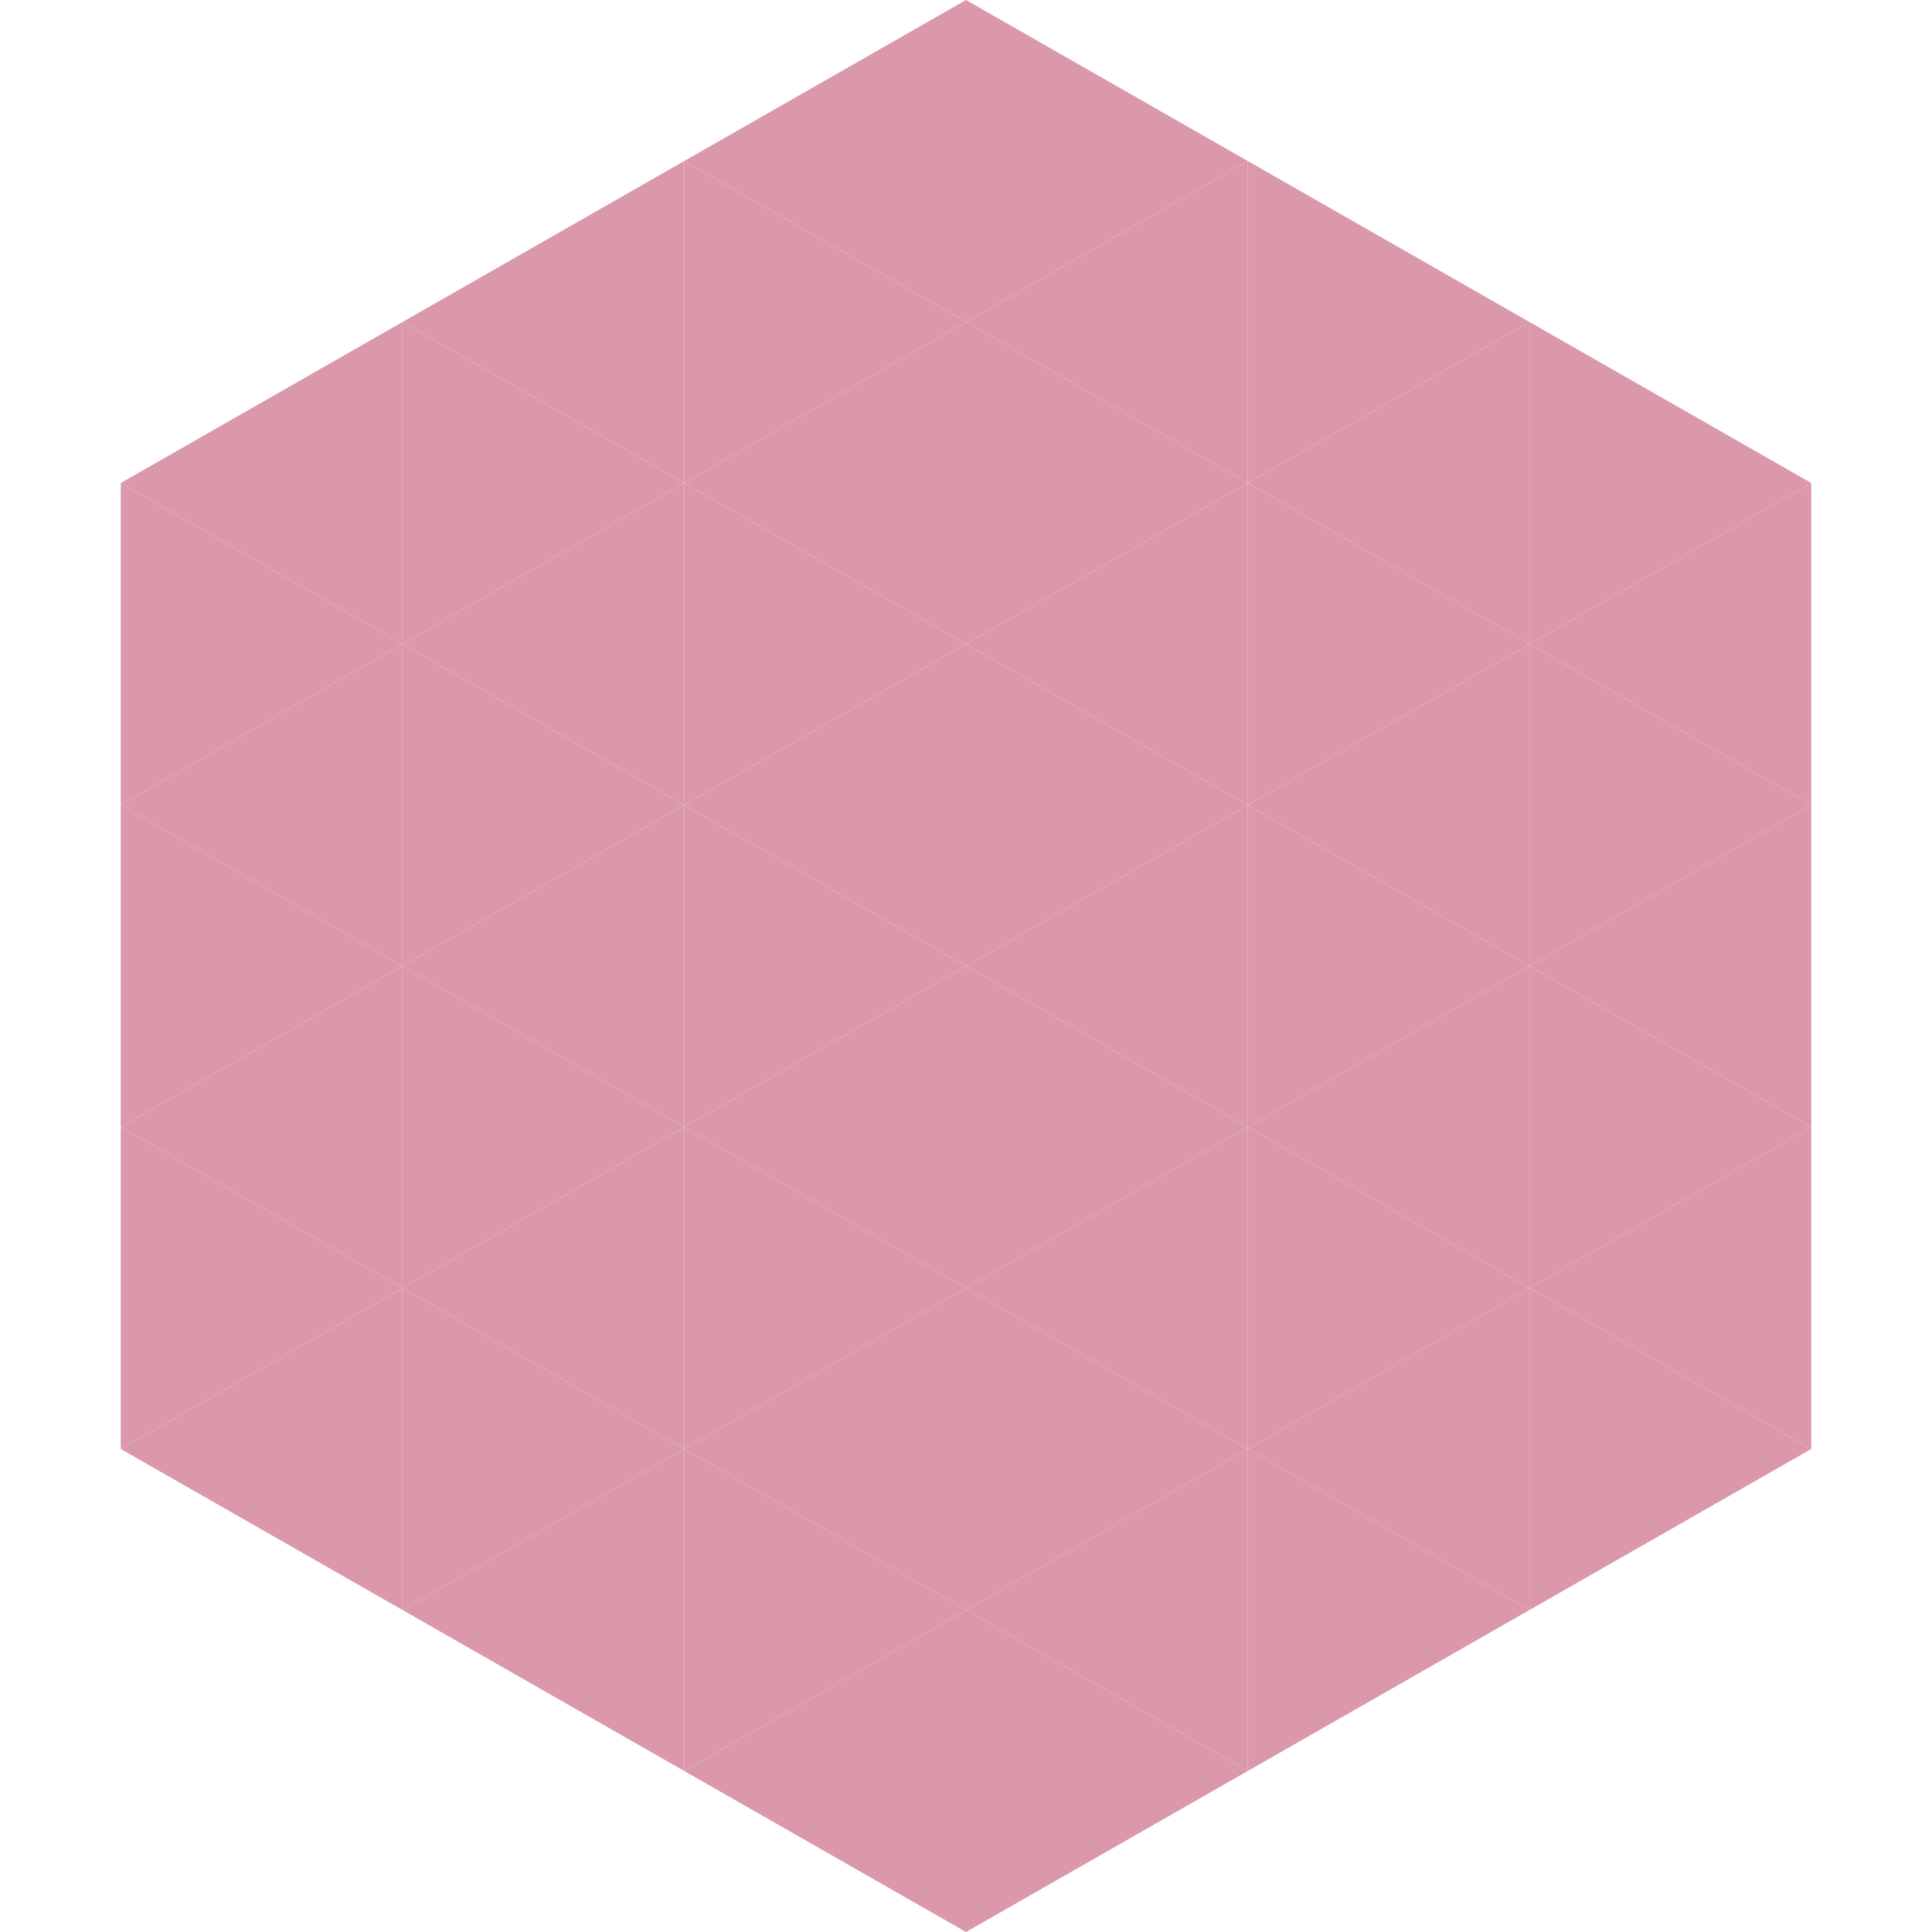 <?xml version="1.0"?>
<!-- Generated by SVGo -->
<svg width="240" height="240"
     xmlns="http://www.w3.org/2000/svg"
     xmlns:xlink="http://www.w3.org/1999/xlink">
<polygon points="50,40 15,60 50,80" style="fill:rgb(219,152,171)" />
<polygon points="190,40 225,60 190,80" style="fill:rgb(219,152,171)" />
<polygon points="15,60 50,80 15,100" style="fill:rgb(219,152,171)" />
<polygon points="225,60 190,80 225,100" style="fill:rgb(219,152,171)" />
<polygon points="50,80 15,100 50,120" style="fill:rgb(219,152,171)" />
<polygon points="190,80 225,100 190,120" style="fill:rgb(219,152,171)" />
<polygon points="15,100 50,120 15,140" style="fill:rgb(219,152,171)" />
<polygon points="225,100 190,120 225,140" style="fill:rgb(219,152,171)" />
<polygon points="50,120 15,140 50,160" style="fill:rgb(219,152,171)" />
<polygon points="190,120 225,140 190,160" style="fill:rgb(219,152,171)" />
<polygon points="15,140 50,160 15,180" style="fill:rgb(219,152,171)" />
<polygon points="225,140 190,160 225,180" style="fill:rgb(219,152,171)" />
<polygon points="50,160 15,180 50,200" style="fill:rgb(219,152,171)" />
<polygon points="190,160 225,180 190,200" style="fill:rgb(219,152,171)" />
<polygon points="15,180 50,200 15,220" style="fill:rgb(255,255,255); fill-opacity:0" />
<polygon points="225,180 190,200 225,220" style="fill:rgb(255,255,255); fill-opacity:0" />
<polygon points="50,0 85,20 50,40" style="fill:rgb(255,255,255); fill-opacity:0" />
<polygon points="190,0 155,20 190,40" style="fill:rgb(255,255,255); fill-opacity:0" />
<polygon points="85,20 50,40 85,60" style="fill:rgb(219,152,171)" />
<polygon points="155,20 190,40 155,60" style="fill:rgb(219,152,171)" />
<polygon points="50,40 85,60 50,80" style="fill:rgb(219,152,171)" />
<polygon points="190,40 155,60 190,80" style="fill:rgb(219,152,171)" />
<polygon points="85,60 50,80 85,100" style="fill:rgb(219,152,171)" />
<polygon points="155,60 190,80 155,100" style="fill:rgb(219,152,171)" />
<polygon points="50,80 85,100 50,120" style="fill:rgb(219,152,171)" />
<polygon points="190,80 155,100 190,120" style="fill:rgb(219,152,171)" />
<polygon points="85,100 50,120 85,140" style="fill:rgb(219,152,171)" />
<polygon points="155,100 190,120 155,140" style="fill:rgb(219,152,171)" />
<polygon points="50,120 85,140 50,160" style="fill:rgb(219,152,171)" />
<polygon points="190,120 155,140 190,160" style="fill:rgb(219,152,171)" />
<polygon points="85,140 50,160 85,180" style="fill:rgb(219,152,171)" />
<polygon points="155,140 190,160 155,180" style="fill:rgb(219,152,171)" />
<polygon points="50,160 85,180 50,200" style="fill:rgb(219,152,171)" />
<polygon points="190,160 155,180 190,200" style="fill:rgb(219,152,171)" />
<polygon points="85,180 50,200 85,220" style="fill:rgb(219,152,171)" />
<polygon points="155,180 190,200 155,220" style="fill:rgb(219,152,171)" />
<polygon points="120,0 85,20 120,40" style="fill:rgb(219,152,171)" />
<polygon points="120,0 155,20 120,40" style="fill:rgb(219,152,171)" />
<polygon points="85,20 120,40 85,60" style="fill:rgb(219,152,171)" />
<polygon points="155,20 120,40 155,60" style="fill:rgb(219,152,171)" />
<polygon points="120,40 85,60 120,80" style="fill:rgb(219,152,171)" />
<polygon points="120,40 155,60 120,80" style="fill:rgb(219,152,171)" />
<polygon points="85,60 120,80 85,100" style="fill:rgb(219,152,171)" />
<polygon points="155,60 120,80 155,100" style="fill:rgb(219,152,171)" />
<polygon points="120,80 85,100 120,120" style="fill:rgb(219,152,171)" />
<polygon points="120,80 155,100 120,120" style="fill:rgb(219,152,171)" />
<polygon points="85,100 120,120 85,140" style="fill:rgb(219,152,171)" />
<polygon points="155,100 120,120 155,140" style="fill:rgb(219,152,171)" />
<polygon points="120,120 85,140 120,160" style="fill:rgb(219,152,171)" />
<polygon points="120,120 155,140 120,160" style="fill:rgb(219,152,171)" />
<polygon points="85,140 120,160 85,180" style="fill:rgb(219,152,171)" />
<polygon points="155,140 120,160 155,180" style="fill:rgb(219,152,171)" />
<polygon points="120,160 85,180 120,200" style="fill:rgb(219,152,171)" />
<polygon points="120,160 155,180 120,200" style="fill:rgb(219,152,171)" />
<polygon points="85,180 120,200 85,220" style="fill:rgb(219,152,171)" />
<polygon points="155,180 120,200 155,220" style="fill:rgb(219,152,171)" />
<polygon points="120,200 85,220 120,240" style="fill:rgb(219,152,171)" />
<polygon points="120,200 155,220 120,240" style="fill:rgb(219,152,171)" />
<polygon points="85,220 120,240 85,260" style="fill:rgb(255,255,255); fill-opacity:0" />
<polygon points="155,220 120,240 155,260" style="fill:rgb(255,255,255); fill-opacity:0" />
</svg>
